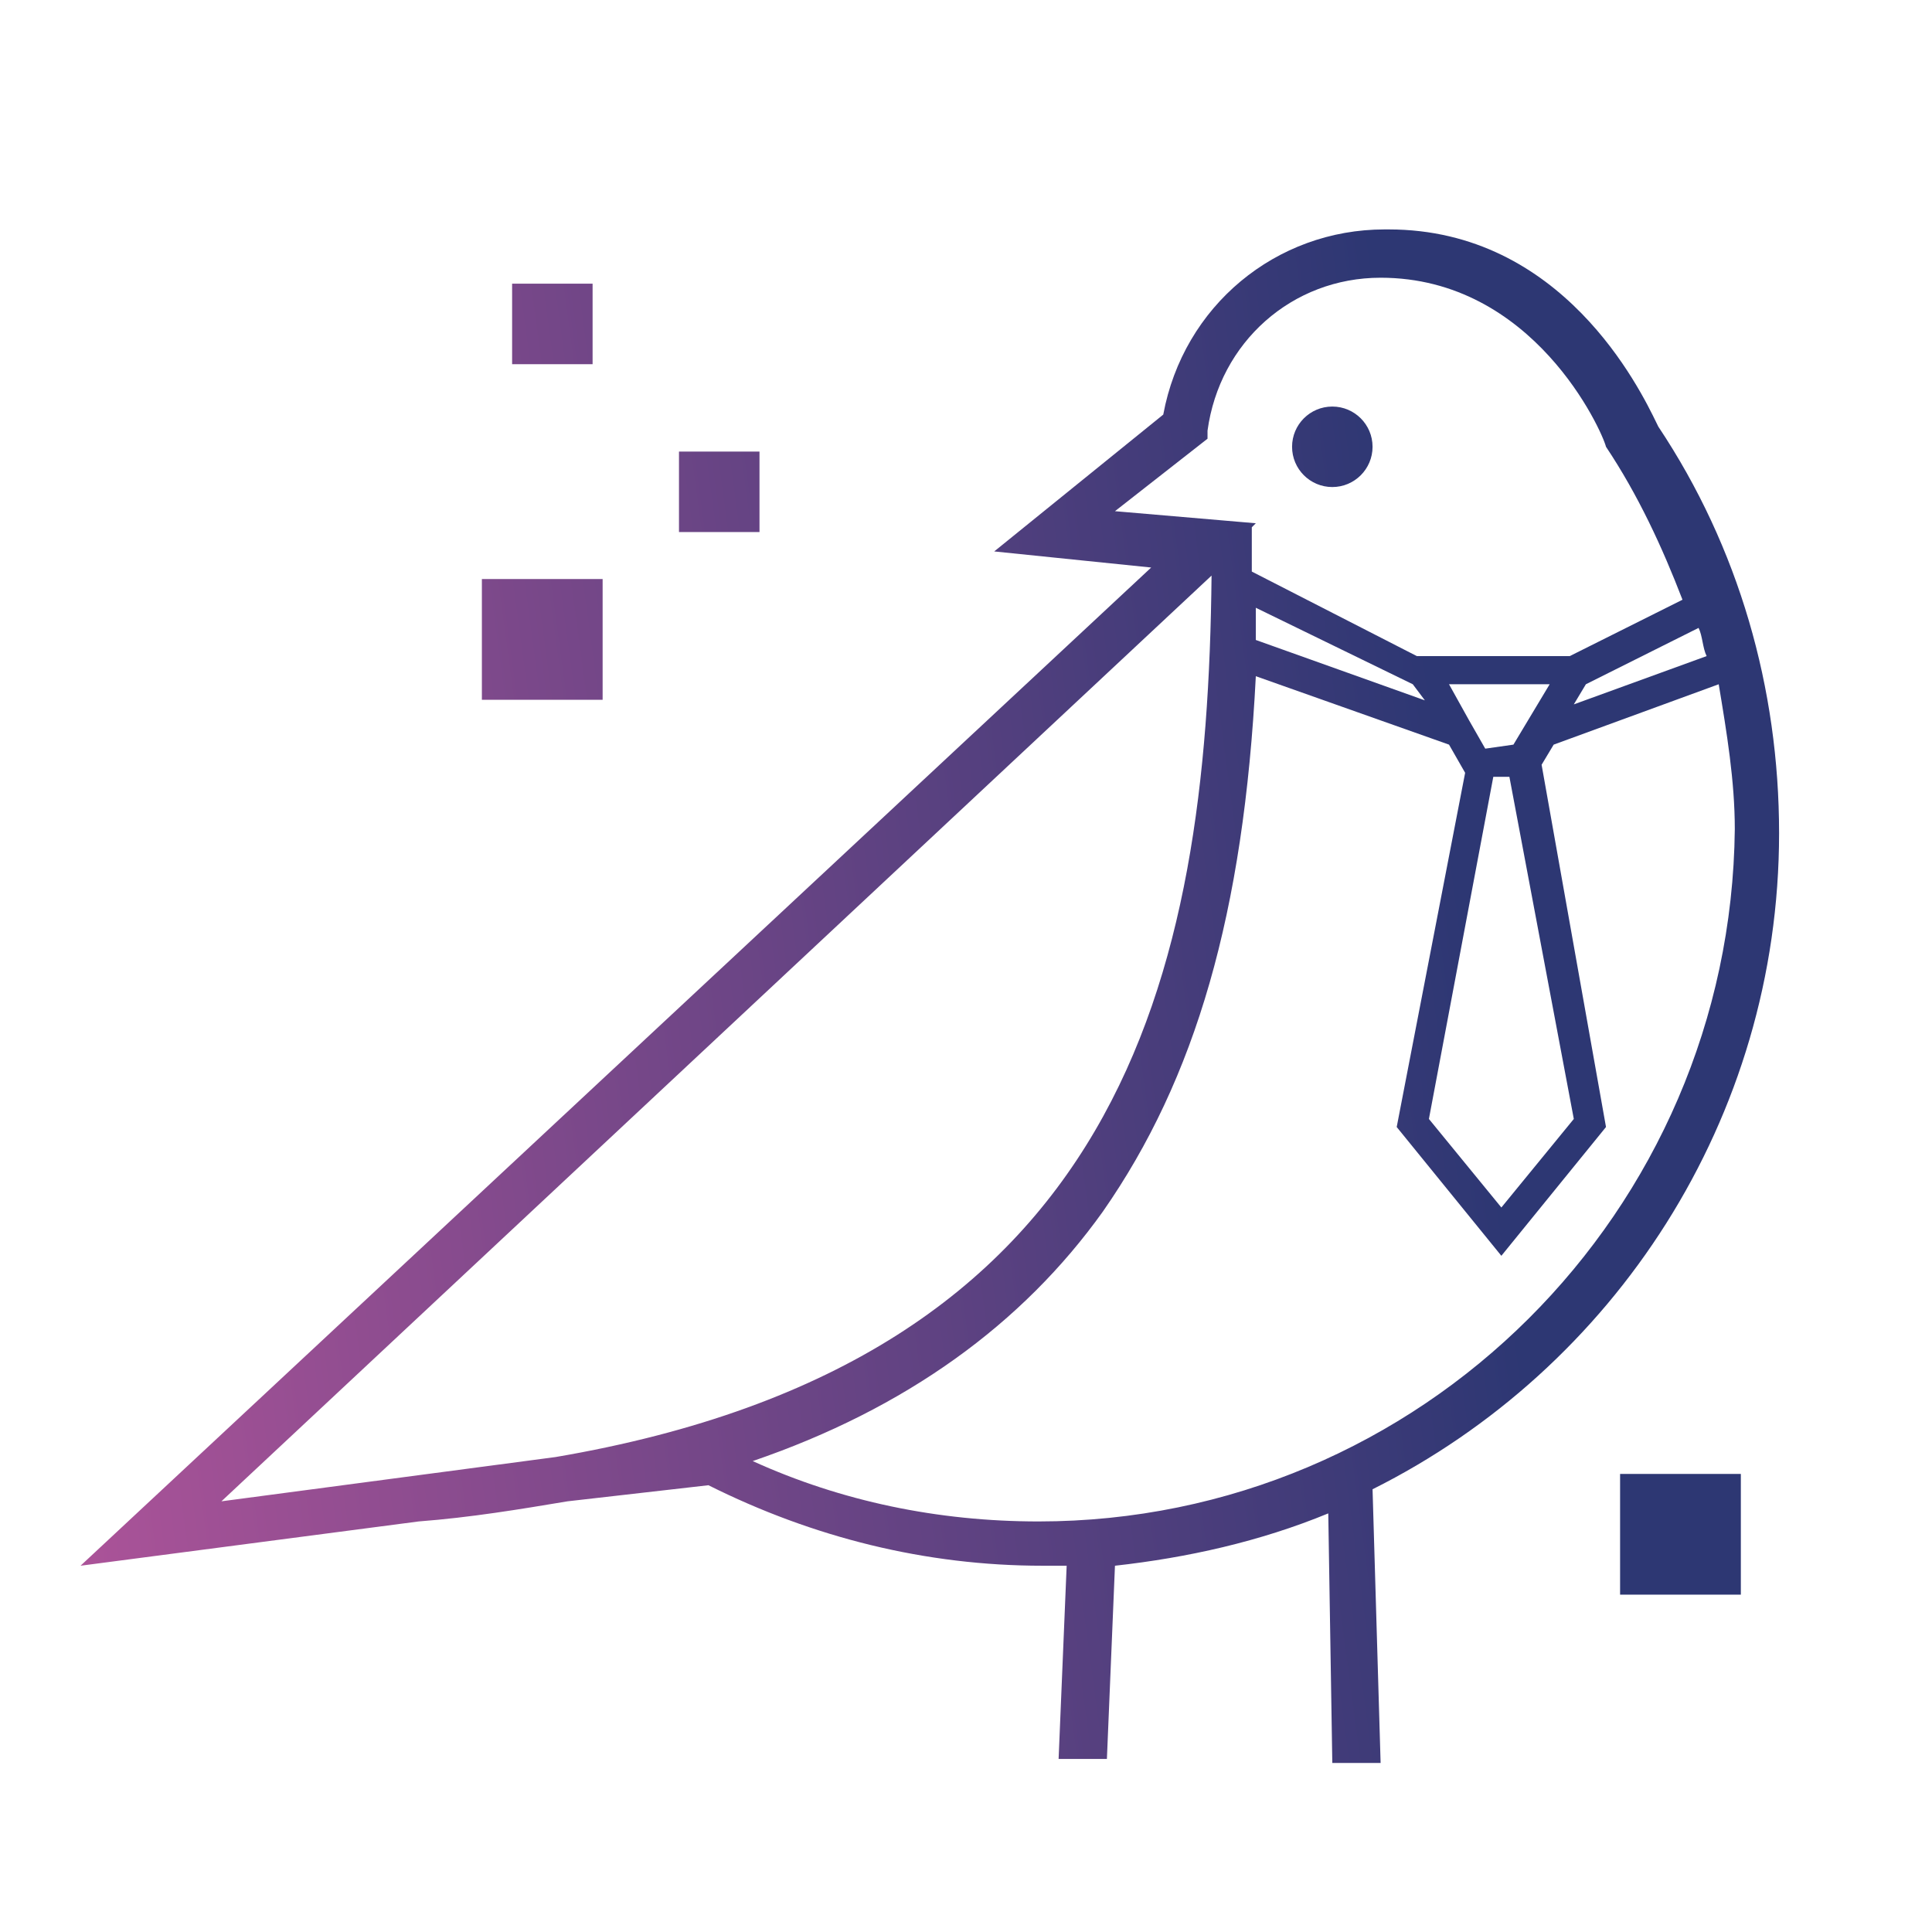 <svg width="88" height="88" viewBox="0 0 88 88" fill="none" xmlns="http://www.w3.org/2000/svg">
<path fill-rule="evenodd" clip-rule="evenodd" d="M60.501 68.933C57.385 70.217 54.085 70.95 50.785 71.317L50.418 80.117H48.218L48.585 71.317H47.485C42.168 71.317 37.035 70.034 32.268 67.65L25.851 68.383C23.651 68.75 21.451 69.117 19.068 69.3L3.668 71.317L52.435 25.85L45.285 25.117L52.985 18.884C53.901 13.934 58.118 10.45 63.068 10.45H63.251C71.165 10.45 74.692 17.703 75.453 19.266C75.485 19.332 75.512 19.389 75.535 19.433C79.201 24.933 81.035 31.35 81.035 37.95C81.035 50.967 73.518 62.334 62.518 67.834L62.885 80.3H60.685L60.501 68.933ZM71.685 32.084L77.735 29.884C77.643 29.7 77.597 29.471 77.551 29.242C77.505 29.013 77.46 28.784 77.368 28.6L72.235 31.167L71.685 32.084ZM55.001 19.983L50.785 23.284L57.201 23.834L57.018 24.017V25.85V26.034L64.535 29.884H71.501L76.635 27.317C75.718 24.933 74.618 22.55 73.151 20.35C72.968 19.617 69.851 12.65 62.885 12.65C58.851 12.65 55.551 15.584 55.001 19.617V19.983ZM66.918 32.817L67.651 34.1L68.935 33.917L70.585 31.167H66.001L66.918 32.817ZM68.385 55L71.685 50.967L68.751 35.383H68.018L65.085 50.967L68.385 55ZM57.201 29.15L64.901 31.9L64.351 31.167L57.201 27.683V29.15ZM10.085 68.383L25.301 66.367C51.151 61.967 55.001 44.55 55.185 26.217L10.085 68.383ZM34.285 66.55C38.318 68.383 42.718 69.3 47.301 69.3C64.718 69.3 78.835 55.184 79.018 37.767C79.018 35.567 78.651 33.367 78.285 31.167L70.768 33.917L70.218 34.834L73.151 51.334L68.385 57.2L63.618 51.334L66.735 35.2L66.001 33.917L57.201 30.8C56.651 41.617 54.451 49.133 50.235 55.184C46.568 60.317 41.251 64.167 34.285 66.55ZM26.992 16.588H23.326V12.921H26.992V16.588ZM62.518 20.351C62.518 21.363 61.697 22.184 60.685 22.184C59.672 22.184 58.852 21.363 58.852 20.351C58.852 19.338 59.672 18.518 60.685 18.518C61.697 18.518 62.518 19.338 62.518 20.351ZM79.293 72.635H73.793V67.135H79.293V72.635ZM21.949 31.874H27.449V26.374H21.949V31.874ZM30.927 24.234H34.594V20.568H30.927V24.234Z" fill="url(#paint0_linear_4810_2614)"/>
<defs>
<linearGradient id="paint0_linear_4810_2614" x1="64.13" y1="23.008" x2="-6.42" y2="32.503" gradientUnits="userSpaceOnUse">
<stop stop-color="#2D3773"/>
<stop offset="1" stop-color="#B4559B"/>
</linearGradient>
</defs>
</svg>

